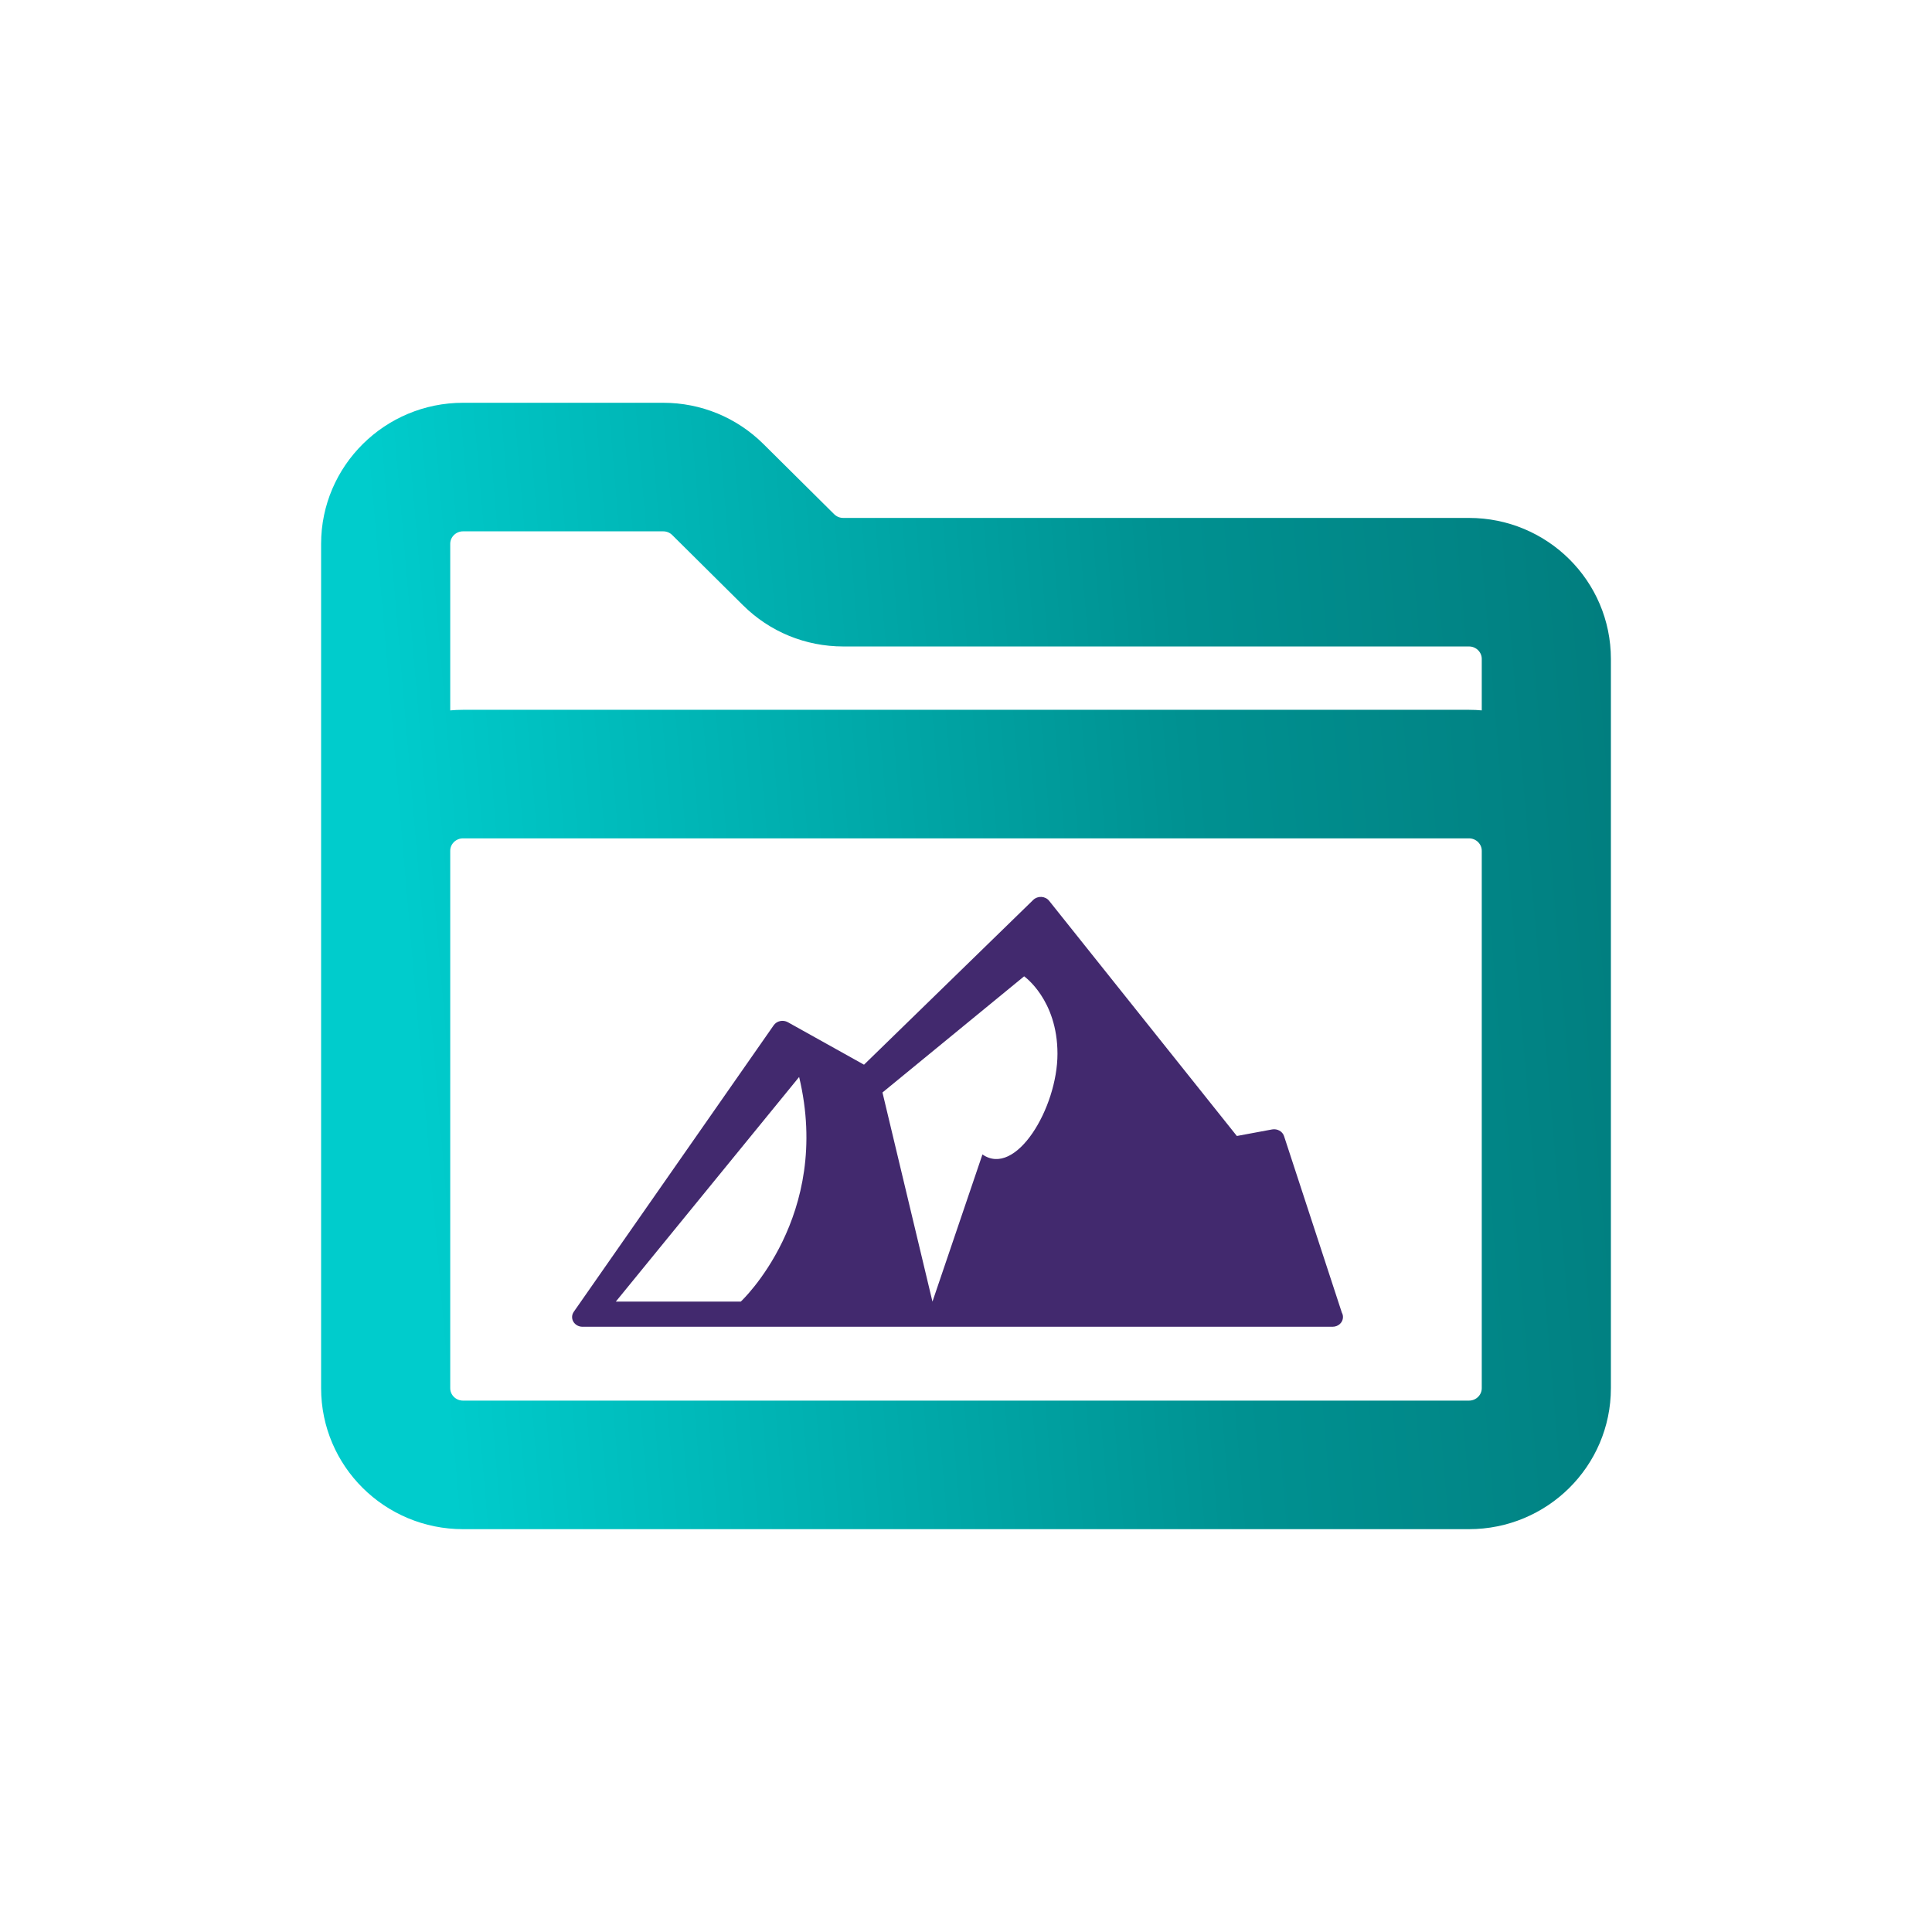 <svg width="150" height="150" viewBox="0 0 150 150" fill="none" xmlns="http://www.w3.org/2000/svg">
<path d="M104.182 101.917L99.693 88.208C99.573 87.838 99.168 87.615 98.761 87.69L96.029 88.198L81.455 69.939C81.314 69.761 81.095 69.651 80.856 69.636C80.619 69.624 80.386 69.707 80.222 69.867L67.082 82.662L61.168 79.364C60.794 79.156 60.31 79.259 60.072 79.599L44.547 101.849C44.386 102.08 44.374 102.375 44.516 102.616C44.657 102.859 44.929 103.009 45.225 103.009H103.449C103.449 103.009 103.457 103.009 103.461 103.009C103.909 103.009 104.269 102.672 104.269 102.257C104.269 102.133 104.238 102.017 104.182 101.916V101.917ZM57.517 101.056H47.812L62.044 83.616C64.632 94.44 57.515 101.056 57.515 101.056H57.517ZM76.277 89.63L72.396 101.057L68.515 84.82L79.513 75.801C79.513 75.801 82.102 77.604 82.102 81.814C82.102 86.023 78.867 91.435 76.28 89.632L76.277 89.63Z" fill="#42296E"/>
<path d="M114.049 42.42H65.473C64.618 42.42 63.813 42.089 63.208 41.489L57.716 36.041C56.052 34.39 53.839 33.48 51.485 33.48H35.951C31.092 33.48 27.139 37.402 27.139 42.222V107.775C27.139 112.603 31.076 116.516 35.951 116.516H114.049C118.916 116.516 122.861 112.61 122.861 107.775V51.161C122.861 46.334 118.924 42.42 114.049 42.42ZM35.951 39.044H51.485C52.34 39.044 53.145 39.375 53.75 39.975L59.242 45.423C60.906 47.074 63.119 47.983 65.473 47.983H114.049C115.818 47.983 117.252 49.403 117.252 51.161V57.913C116.245 57.524 115.163 57.318 114.049 57.318H35.951C34.837 57.318 33.755 57.524 32.747 57.913V42.222C32.747 40.47 34.184 39.044 35.951 39.044ZM117.252 107.775C117.252 109.53 115.821 110.952 114.049 110.952H35.951C34.181 110.952 32.747 109.532 32.747 107.775V66.059C32.747 64.304 34.179 62.882 35.951 62.882H114.049C115.818 62.882 117.252 64.302 117.252 66.059V107.775Z" fill="url(#paint0_linear_524_460)" stroke="url(#paint1_linear_524_460)" stroke-width="4.417"/>
<defs>
<linearGradient id="paint0_linear_524_460" x1="128.977" y1="-266.622" x2="3.259" y2="-255.874" gradientUnits="userSpaceOnUse">
<stop stop-color="#006F6F"/>
<stop offset="0.118" stop-color="#007474"/>
<stop offset="0.312" stop-color="#018384"/>
<stop offset="0.511" stop-color="#009191"/>
<stop offset="1" stop-color="#00CCCC"/>
</linearGradient>
<linearGradient id="paint1_linear_524_460" x1="128.977" y1="-266.622" x2="3.259" y2="-255.874" gradientUnits="userSpaceOnUse">
<stop stop-color="#006F6F"/>
<stop offset="0.118" stop-color="#007474"/>
<stop offset="0.312" stop-color="#018384"/>
<stop offset="0.511" stop-color="#009191"/>
<stop offset="1" stop-color="#00CCCC"/>
</linearGradient>
</defs>
</svg>
